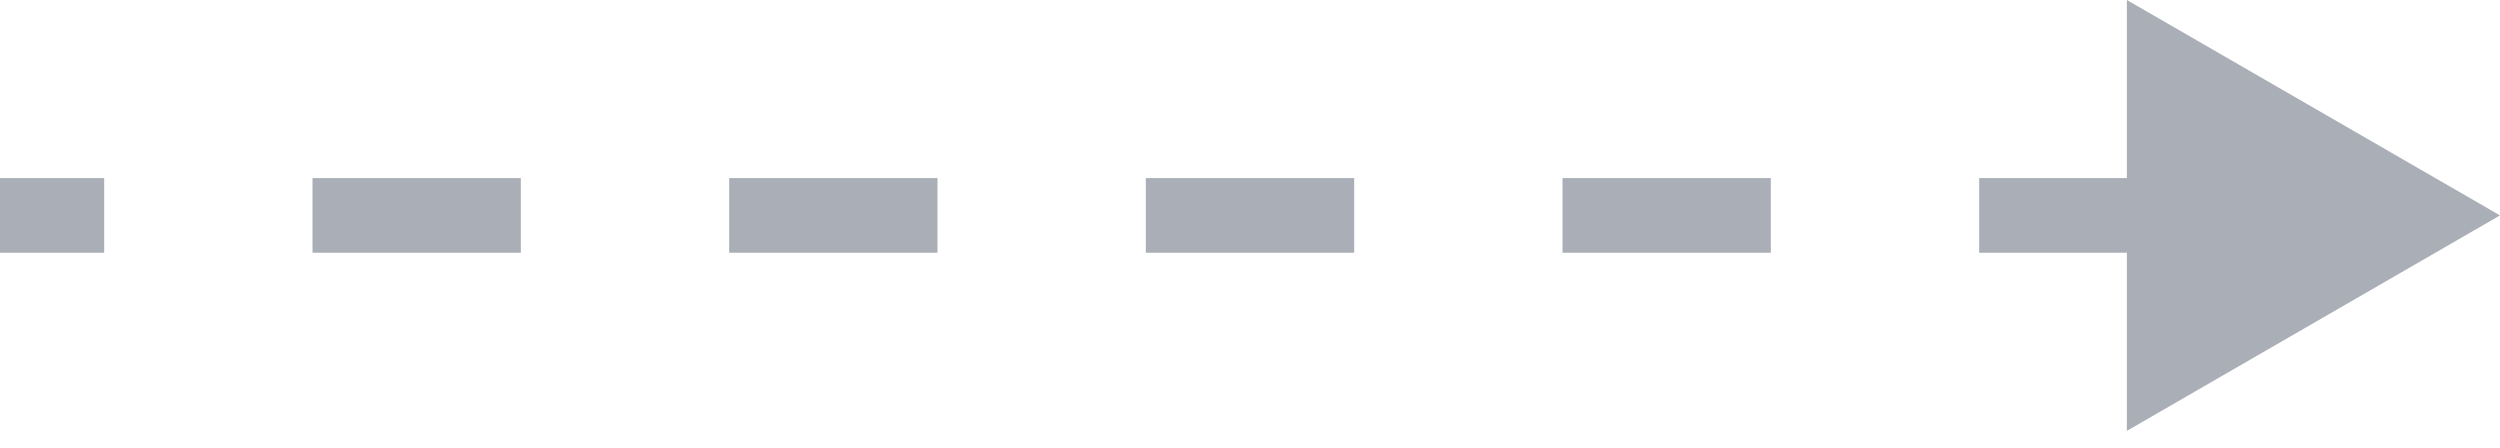 <?xml version="1.0" encoding="UTF-8"?> <svg xmlns="http://www.w3.org/2000/svg" width="67" height="12" viewBox="0 0 67 12" fill="none"><path d="M67 5.773L57 -6.02088e-05L57 11.547L67 5.773ZM0 5.773L-8.74228e-08 6.773L2.792 6.773L2.792 5.773L2.792 4.773L8.74228e-08 4.773L0 5.773ZM8.375 5.773L8.375 6.773L13.958 6.773L13.958 5.773L13.958 4.773L8.375 4.773L8.375 5.773ZM19.542 5.773L19.542 6.773L25.125 6.773L25.125 5.773L25.125 4.773L19.542 4.773L19.542 5.773ZM30.708 5.773L30.708 6.773L36.292 6.773L36.292 5.773L36.292 4.773L30.708 4.773L30.708 5.773ZM41.875 5.773L41.875 6.773L47.458 6.773L47.458 5.773L47.458 4.773L41.875 4.773L41.875 5.773ZM53.042 5.773L53.042 6.773L58.625 6.773L58.625 5.773L58.625 4.773L53.042 4.773L53.042 5.773Z" fill="#575F70" fill-opacity="0.5"></path></svg> 